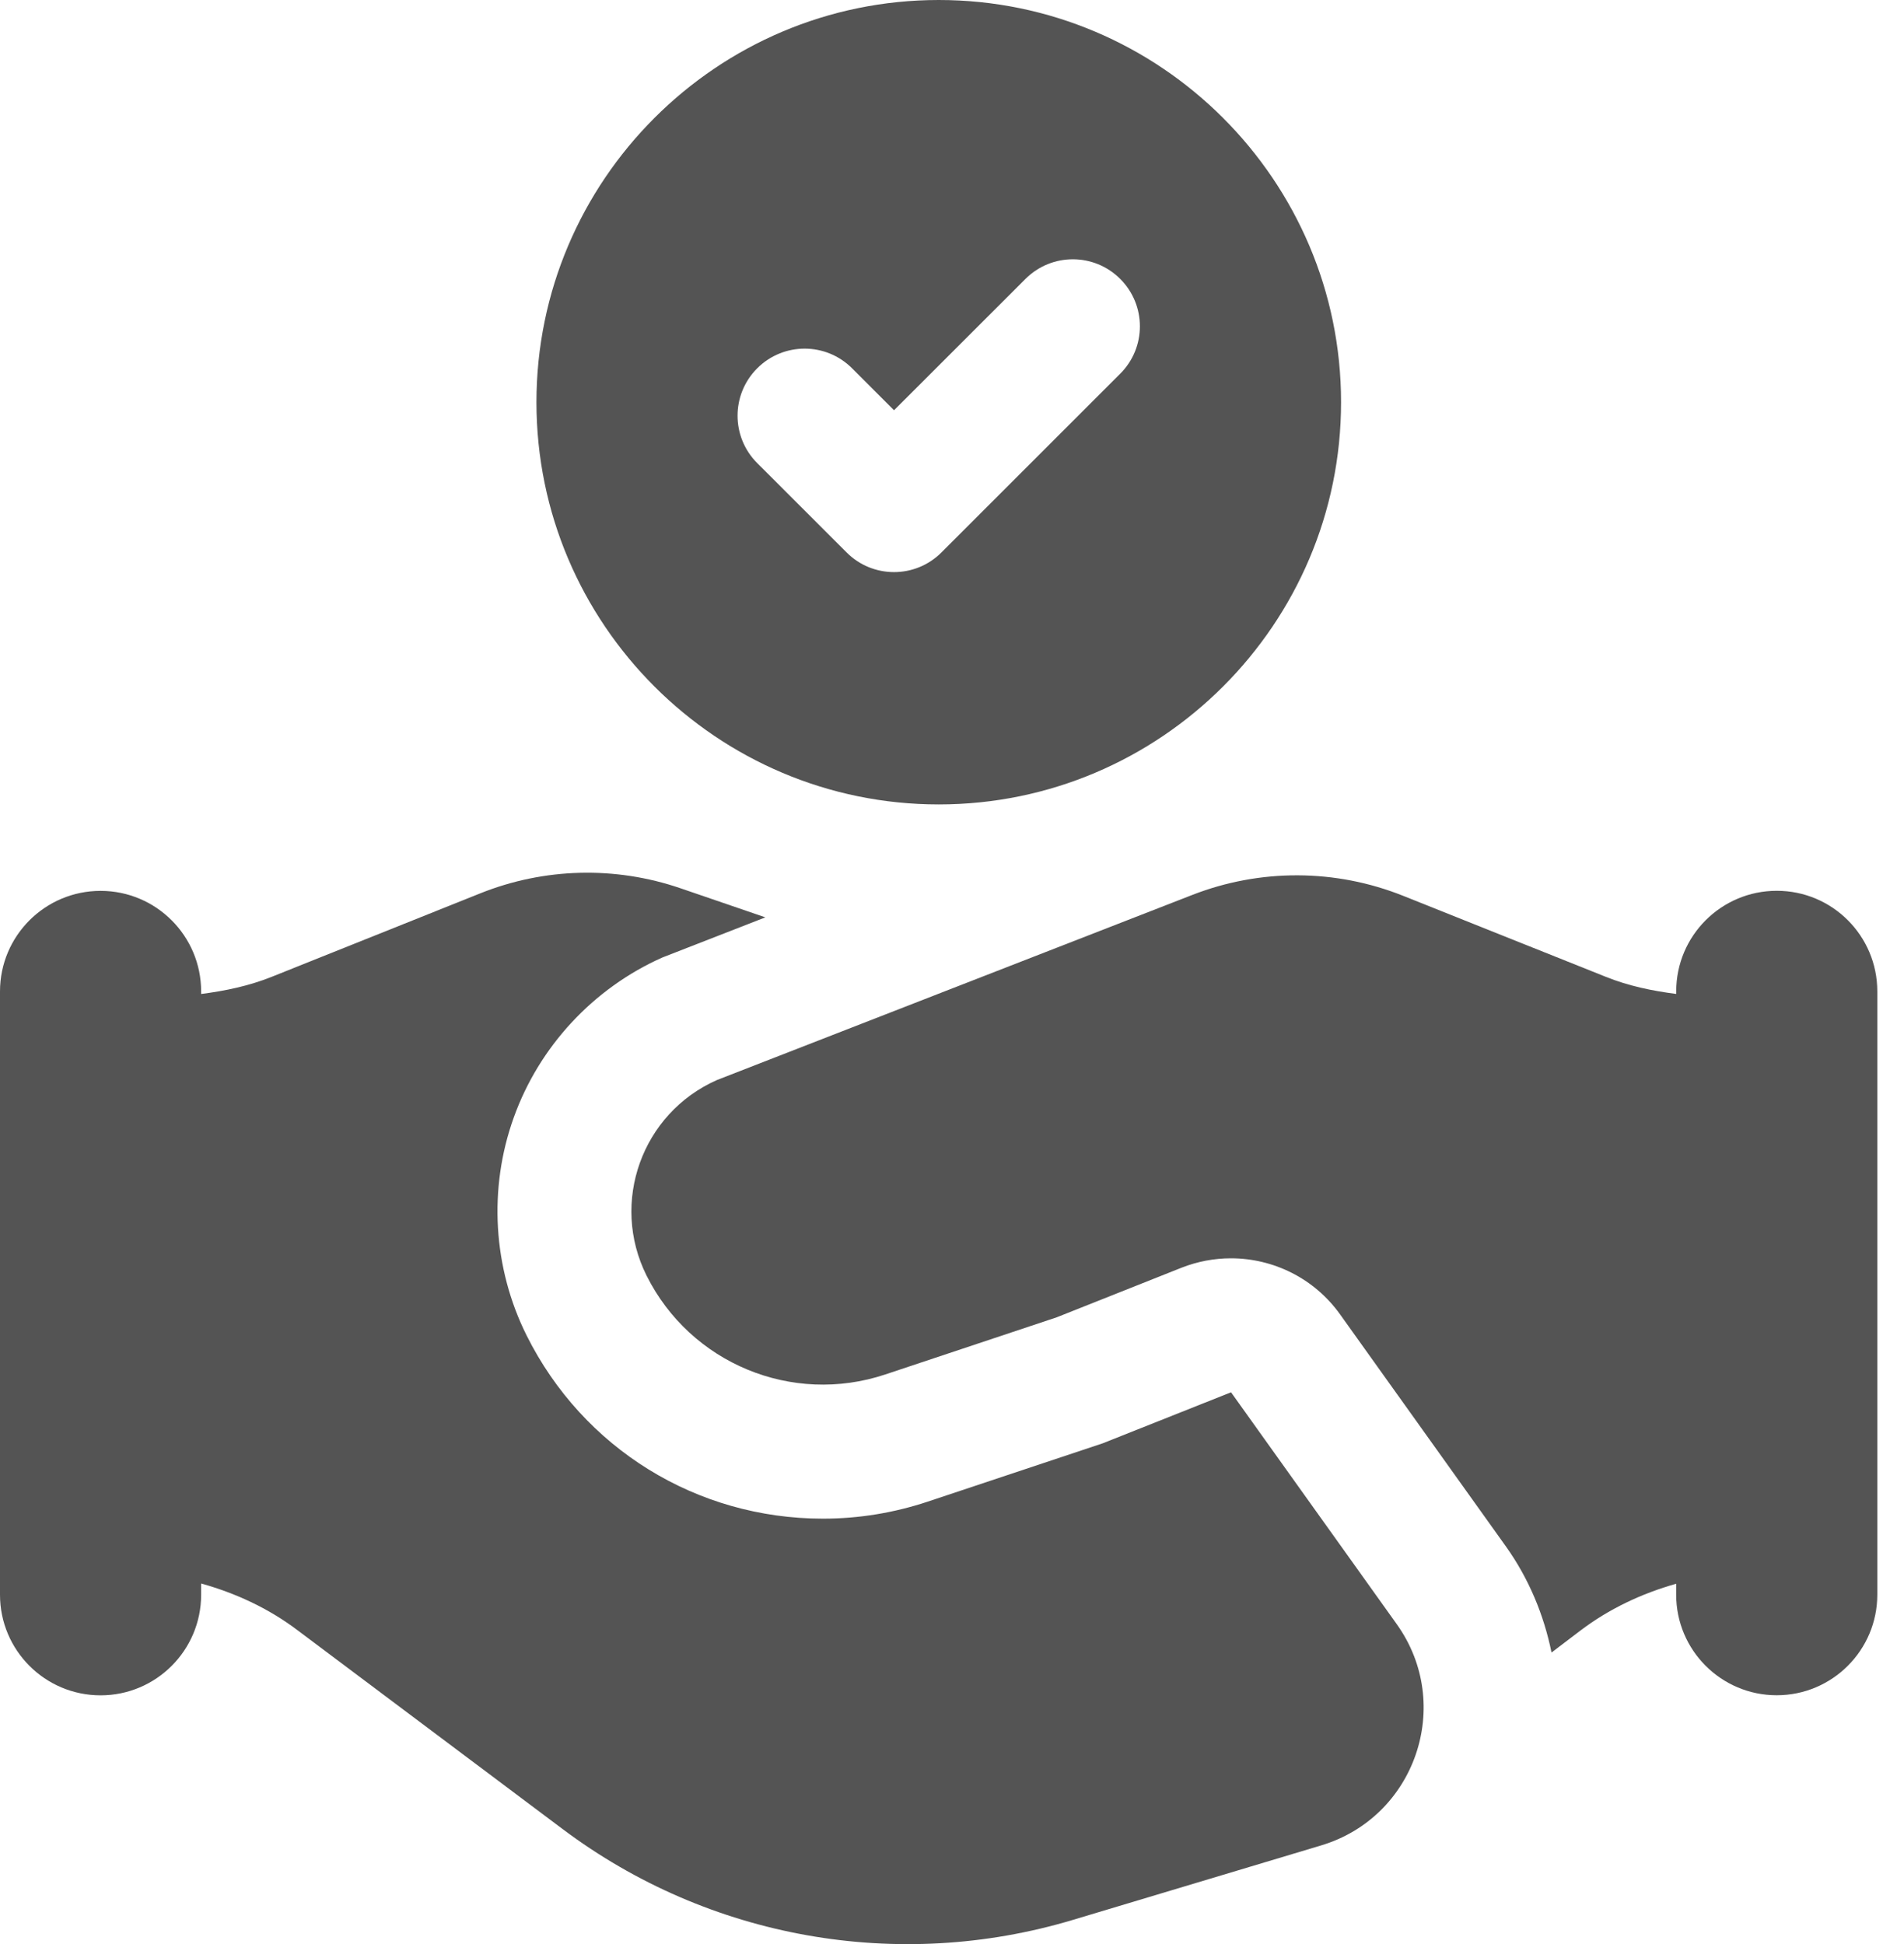 <?xml version="1.0" encoding="UTF-8"?> <svg xmlns="http://www.w3.org/2000/svg" width="47" height="48" viewBox="0 0 47 48" fill="none"> <path d="M23.173 0C17.698 0 13.242 4.456 13.242 9.931C13.242 15.406 17.698 19.861 23.173 19.861C28.648 19.861 33.104 15.406 33.104 9.931C33.104 4.456 28.648 0 23.173 0ZM27.653 9.226L23.239 13.64C22.916 13.963 22.493 14.125 22.069 14.125C21.645 14.125 21.221 13.963 20.899 13.64L18.692 11.434C18.045 10.787 18.045 9.74 18.692 9.093C19.34 8.446 20.386 8.446 21.033 9.093L22.069 10.129L25.313 6.887C25.96 6.24 27.006 6.24 27.653 6.887C28.3 7.534 28.3 8.58 27.653 9.226Z" fill="#545454"></path> <path d="M30.388 34.375L27.22 35.635L22.9 37.075C22.064 37.353 21.194 37.495 20.315 37.495C17.198 37.495 14.395 35.764 13.001 32.975C12.168 31.307 12.051 29.346 12.682 27.591C13.31 25.837 14.648 24.397 16.351 23.64L18.893 22.649L16.795 21.93C15.186 21.379 13.433 21.424 11.856 22.056L6.703 24.119C6.145 24.342 5.558 24.465 4.965 24.541V24.478C4.965 23.107 3.853 21.995 2.483 21.995C1.112 21.995 0 23.107 0 24.478V39.374C0 40.744 1.112 41.857 2.483 41.857C3.853 41.857 4.965 40.744 4.965 39.374V39.096C5.809 39.331 6.616 39.703 7.326 40.236L13.893 45.162C17.496 47.865 22.17 48.696 26.485 47.401L32.613 45.562C34.941 44.864 35.893 42.082 34.48 40.102L30.388 34.375Z" fill="#545454"></path> <path d="M43.86 21.993C42.489 21.993 41.377 23.105 41.377 24.476V24.54C40.785 24.464 40.197 24.342 39.641 24.118L34.641 22.119C32.969 21.45 31.107 21.442 29.43 22.096L17.694 26.667C15.845 27.488 15.057 29.686 15.961 31.495C17.044 33.662 19.554 34.701 21.852 33.935L26.087 32.523L29.164 31.3C29.563 31.143 29.977 31.067 30.386 31.067C31.43 31.067 32.444 31.561 33.08 32.452L37.172 38.179C37.737 38.971 38.11 39.868 38.299 40.8L39.004 40.264C39.715 39.723 40.525 39.342 41.376 39.102V39.372C41.376 40.742 42.488 41.855 43.858 41.855C45.229 41.855 46.341 40.742 46.341 39.372V24.476C46.341 23.105 45.23 21.993 43.86 21.993Z" fill="#545454"></path> </svg> 
